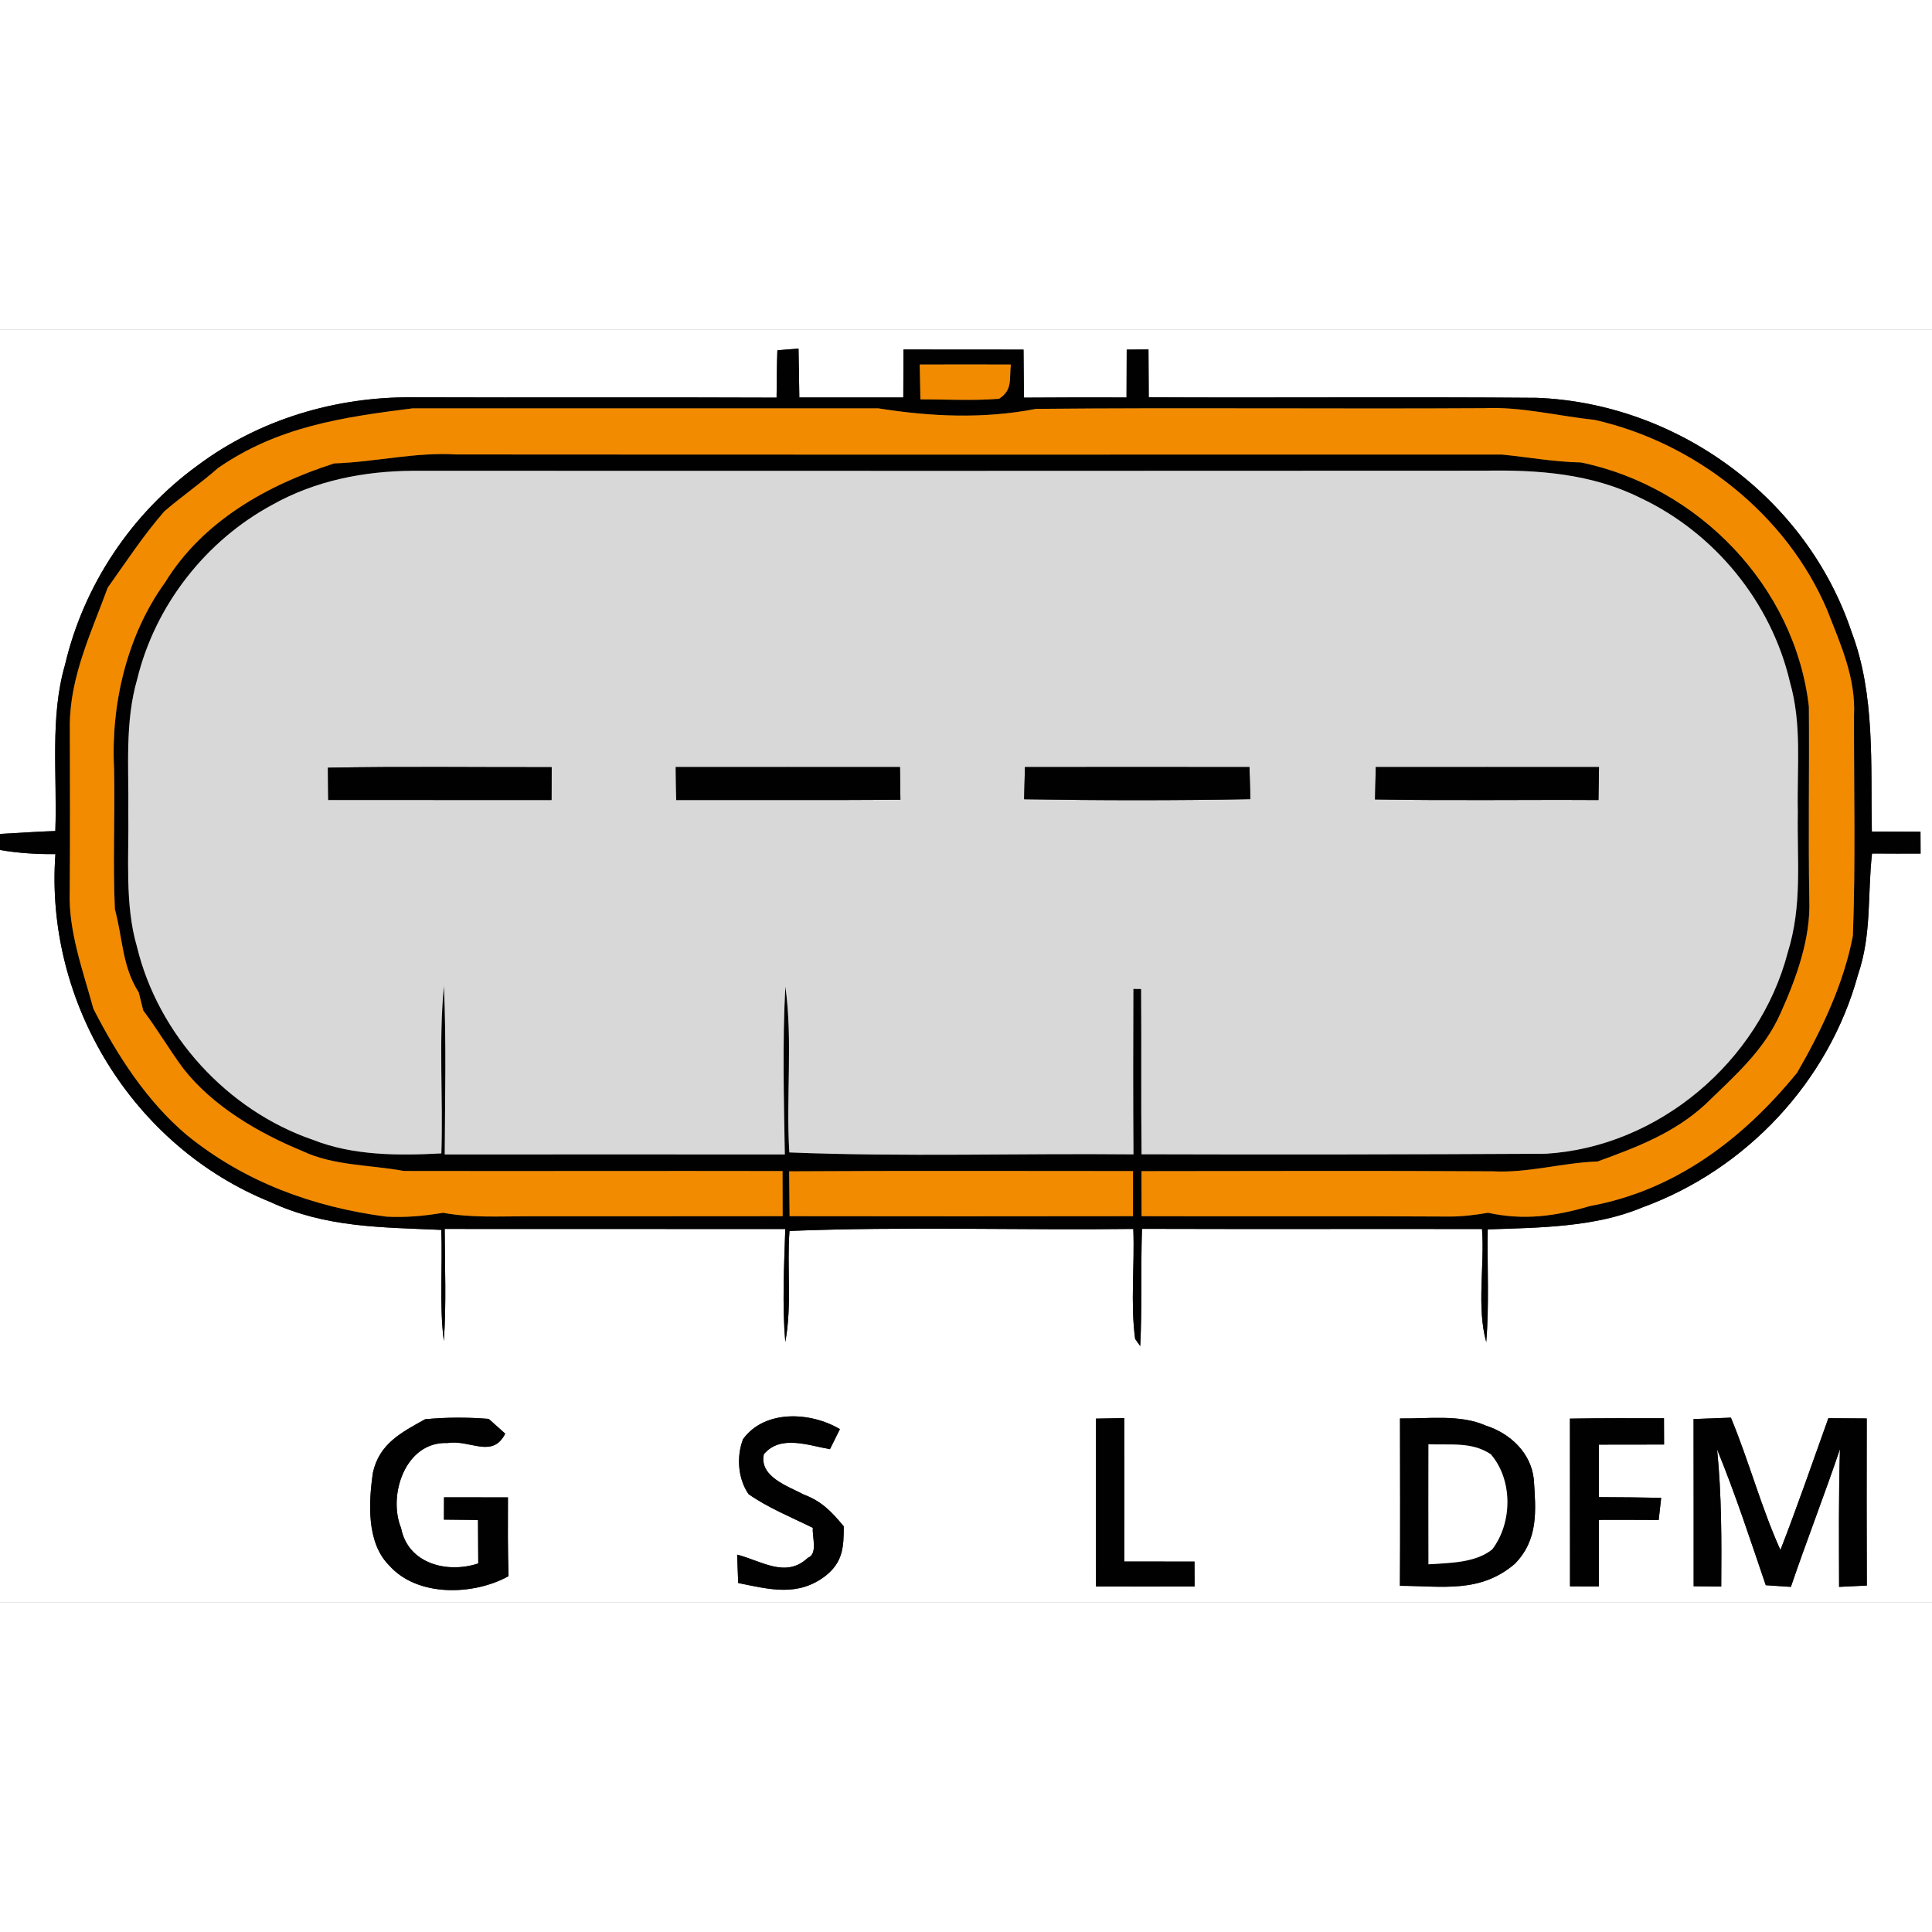 <?xml version="1.0" encoding="UTF-8" standalone="no"?>
<!DOCTYPE svg PUBLIC "-//W3C//DTD SVG 1.1//EN" "http://www.w3.org/Graphics/SVG/1.1/DTD/svg11.dtd">
<svg xmlns="http://www.w3.org/2000/svg" version="1.1" viewBox="0 0 220 145" width="50" height="50" xmlns:xlink="http://www.w3.org/1999/xlink">
<rect x="0" y="0" width="220" height="145" fill="#333333" stroke="none"/>
<defs>
<path d="M 0.00 0.00 L 220.00 0.00 L 220.00 145.00 L 0.00 145.00 L 0.00 59.29 C 2.11 59.65 4.17 59.78 6.31 59.76 C 5.08 76.62 15.09 93.04 30.80 99.38 C 37.07 102.30 43.45 102.25 50.25 102.55 C 50.41 106.75 50.01 111.03 50.54 115.21 C 50.84 110.97 50.65 106.69 50.64 102.44 C 63.57 102.45 76.49 102.44 89.42 102.45 C 89.29 106.72 89.06 111.05 89.42 115.31 C 90.20 111.21 89.59 106.84 89.90 102.67 C 102.91 102.15 116.01 102.60 129.05 102.44 C 129.22 106.57 128.71 110.88 129.26 114.96 L 129.84 115.78 C 130.06 111.34 129.89 106.88 130.04 102.43 C 142.95 102.47 155.86 102.43 168.76 102.45 C 169.07 106.61 168.13 111.32 169.24 115.32 C 169.59 111.06 169.34 106.76 169.41 102.49 C 175.16 102.30 181.63 102.26 186.99 100.00 C 198.82 95.71 208.25 85.67 211.57 73.50 C 213.15 68.89 212.64 64.44 213.17 59.69 C 215.01 59.70 216.86 59.71 218.70 59.70 C 218.70 58.87 218.69 58.04 218.69 57.21 C 216.84 57.20 215.00 57.20 213.15 57.19 C 213.00 49.59 213.56 41.64 210.84 34.46 C 205.74 19.19 191.04 8.43 175.00 7.80 C 160.28 7.68 145.53 7.81 130.81 7.74 C 130.80 5.92 130.79 4.11 130.78 2.29 C 129.96 2.30 129.13 2.30 128.30 2.31 C 128.30 4.12 128.29 5.94 128.28 7.76 C 124.39 7.75 120.50 7.75 116.60 7.78 C 116.58 5.95 116.56 4.13 116.55 2.31 C 111.99 2.30 107.44 2.30 102.88 2.30 C 102.87 4.12 102.86 5.94 102.86 7.76 C 98.91 7.76 94.96 7.76 91.02 7.76 C 90.99 5.90 90.97 4.05 90.93 2.20 C 90.13 2.25 89.33 2.32 88.52 2.39 C 88.45 4.18 88.46 5.99 88.43 7.78 C 74.62 7.72 60.81 7.79 47.00 7.74 C 38.24 7.67 29.54 10.24 22.49 15.51 C 14.98 20.97 9.53 29.13 7.41 38.18 C 5.66 44.17 6.53 50.70 6.30 57.13 C 4.19 57.19 2.10 57.36 0.00 57.46 L 0.00 0.00 Z M 48.41 124.11 C 45.72 125.61 43.21 126.87 42.47 130.17 C 41.98 133.51 41.70 138.16 44.32 140.76 C 47.54 144.40 53.97 144.17 57.91 141.98 C 57.81 138.99 57.83 136.00 57.84 133.01 C 55.41 133.00 52.99 133.00 50.56 133.00 L 50.55 135.54 C 51.84 135.56 53.14 135.57 54.43 135.58 C 54.44 137.23 54.45 138.88 54.46 140.53 C 50.93 141.71 46.46 140.57 45.67 136.50 C 44.14 132.75 46.16 126.61 50.97 126.82 C 53.54 126.41 56.07 128.64 57.53 125.75 C 56.90 125.19 56.28 124.63 55.65 124.07 C 53.21 123.88 50.85 123.88 48.41 124.11 Z M 92.56 136.48 C 92.46 137.49 93.17 139.44 91.98 139.90 C 89.48 142.26 86.69 140.23 83.94 139.53 C 83.98 140.61 84.02 141.68 84.06 142.76 C 87.63 143.48 90.84 144.37 94.01 141.94 C 95.98 140.37 96.08 138.68 96.08 136.31 C 94.71 134.65 93.57 133.45 91.51 132.68 C 89.73 131.73 86.43 130.66 86.98 128.10 C 88.86 125.83 92.09 127.11 94.51 127.52 C 94.88 126.76 95.26 126.00 95.64 125.24 C 92.36 123.28 87.10 122.96 84.61 126.38 C 83.85 128.38 84.02 130.87 85.24 132.64 C 87.48 134.21 90.12 135.27 92.56 136.48 Z M 124.79 124.04 C 124.80 130.41 124.78 136.78 124.80 143.15 C 128.54 143.16 132.28 143.16 136.03 143.15 C 136.02 142.20 136.02 141.26 136.02 140.32 C 133.35 140.32 130.69 140.31 128.02 140.31 C 128.02 134.87 128.03 129.43 128.02 123.98 C 126.94 124.00 125.86 124.02 124.79 124.04 Z M 159.42 124.02 C 159.43 130.37 159.45 136.73 159.41 143.08 C 164.23 143.09 168.54 143.97 172.50 140.57 C 175.19 137.81 174.90 134.55 174.66 130.98 C 174.36 127.96 171.98 125.72 169.18 124.83 C 166.27 123.53 162.59 124.07 159.42 124.02 Z M 178.77 124.04 C 178.78 130.41 178.77 136.78 178.78 143.14 C 179.87 143.15 180.97 143.15 182.06 143.15 C 182.06 140.62 182.06 138.10 182.06 135.57 C 184.34 135.56 186.61 135.57 188.88 135.58 C 188.98 134.74 189.07 133.90 189.16 133.06 C 186.79 133.01 184.43 132.99 182.06 132.98 C 182.06 130.99 182.06 128.99 182.06 127.00 C 184.54 126.99 187.01 126.99 189.49 126.99 C 189.49 125.99 189.49 125.00 189.48 124.00 C 185.91 123.99 182.34 123.98 178.77 124.04 Z M 192.85 124.09 C 192.87 130.44 192.85 136.79 192.86 143.13 C 193.91 143.14 194.95 143.15 196.00 143.16 C 196.04 137.94 196.05 132.74 195.53 127.55 C 197.60 132.60 199.31 137.84 201.07 143.01 C 202.02 143.08 202.98 143.14 203.93 143.20 C 205.72 137.95 207.74 132.77 209.52 127.51 C 209.36 132.74 209.41 137.97 209.42 143.20 C 210.48 143.15 211.53 143.10 212.58 143.05 C 212.55 136.71 212.56 130.36 212.57 124.02 C 211.12 124.01 209.66 124.00 208.20 123.99 C 206.40 129.00 204.67 134.04 202.74 139.00 C 200.54 134.13 199.16 128.88 197.10 123.93 C 195.68 123.98 194.27 124.04 192.85 124.09 Z" id="p0" />
<path d="M 88.52 2.39 C 89.33 2.32 90.13 2.25 90.93 2.20 C 90.97 4.05 90.99 5.90 91.02 7.76 C 94.96 7.76 98.91 7.76 102.86 7.76 C 102.86 5.94 102.87 4.12 102.88 2.30 C 107.44 2.30 111.99 2.30 116.55 2.31 C 116.56 4.13 116.58 5.95 116.60 7.78 C 120.50 7.75 124.39 7.75 128.28 7.76 C 128.29 5.94 128.30 4.12 128.30 2.31 C 129.13 2.30 129.96 2.30 130.78 2.29 C 130.79 4.11 130.80 5.92 130.81 7.74 C 145.53 7.81 160.28 7.68 175.00 7.80 C 191.04 8.43 205.74 19.19 210.84 34.46 C 213.56 41.64 213.00 49.59 213.15 57.19 C 215.00 57.20 216.84 57.20 218.69 57.21 C 218.69 58.04 218.70 58.87 218.70 59.70 C 216.86 59.71 215.01 59.70 213.17 59.69 C 212.64 64.44 213.15 68.89 211.57 73.50 C 208.25 85.67 198.82 95.71 186.99 100.00 C 181.63 102.26 175.16 102.30 169.41 102.49 C 169.34 106.76 169.59 111.06 169.24 115.32 C 168.13 111.32 169.07 106.61 168.76 102.45 C 155.86 102.43 142.95 102.47 130.04 102.43 C 129.89 106.88 130.06 111.34 129.84 115.78 L 129.26 114.96 C 128.71 110.88 129.22 106.57 129.05 102.44 C 116.01 102.60 102.91 102.15 89.90 102.67 C 89.59 106.84 90.20 111.21 89.42 115.31 C 89.06 111.05 89.29 106.72 89.42 102.45 C 76.49 102.44 63.57 102.45 50.64 102.44 C 50.65 106.69 50.84 110.97 50.54 115.21 C 50.01 111.03 50.41 106.75 50.25 102.55 C 43.45 102.25 37.07 102.30 30.80 99.38 C 15.09 93.04 5.08 76.62 6.31 59.76 C 4.17 59.78 2.11 59.65 0.00 59.29 L 0.00 57.46 C 2.10 57.36 4.19 57.19 6.30 57.13 C 6.53 50.70 5.66 44.17 7.41 38.18 C 9.53 29.13 14.98 20.97 22.49 15.51 C 29.54 10.24 38.24 7.67 47.00 7.74 C 60.81 7.79 74.62 7.72 88.43 7.78 C 88.46 5.99 88.45 4.18 88.52 2.39 Z M 104.73 4.01 C 104.76 5.33 104.79 6.66 104.81 7.98 C 107.79 7.97 110.79 8.15 113.76 7.91 C 115.36 6.88 114.90 5.65 115.11 4.01 C 111.65 3.99 108.19 4.00 104.73 4.01 Z M 12.26 29.43 C 10.46 34.39 8.00 39.42 7.95 45.00 C 7.96 51.33 7.99 57.66 7.94 64.00 C 7.77 68.52 9.46 73.06 10.64 77.38 C 13.33 82.64 16.70 87.89 21.26 91.74 C 27.83 97.09 35.65 99.95 43.98 101.04 C 46.16 101.16 48.31 100.97 50.45 100.60 C 53.64 101.19 56.79 101.00 60.00 101.00 C 69.71 100.99 79.41 101.01 89.12 100.99 C 89.12 99.28 89.11 97.56 89.11 95.85 C 74.76 95.82 60.30 95.87 45.98 95.84 C 42.13 95.13 37.97 95.25 34.45 93.58 C 29.45 91.52 24.23 88.48 20.86 84.16 C 19.27 82.01 17.92 79.70 16.31 77.56 C 16.14 76.88 15.97 76.19 15.80 75.51 C 13.89 72.54 13.99 69.36 13.08 66.03 C 12.84 60.70 13.10 55.34 12.99 50.00 C 12.61 42.70 14.46 34.80 18.80 28.82 C 23.07 21.85 30.45 17.71 38.05 15.27 C 42.76 15.11 47.28 13.96 52.00 14.25 C 91.49 14.28 131.49 14.26 171.03 14.26 C 174.04 14.56 176.98 15.10 180.03 15.16 C 193.40 17.92 204.41 29.27 205.98 42.97 C 206.04 50.31 205.90 57.66 206.03 65.00 C 206.19 69.39 204.54 73.91 202.76 77.86 C 200.88 82.13 197.51 85.02 194.22 88.23 C 190.66 91.52 186.40 93.13 181.92 94.76 C 177.88 94.90 174.04 96.09 170.00 95.88 C 156.66 95.80 143.32 95.85 129.98 95.86 C 129.98 97.57 129.98 99.28 129.99 100.99 C 141.66 101.03 153.33 100.96 165.00 101.03 C 166.50 101.04 167.98 100.85 169.45 100.60 C 173.53 101.49 177.10 101.00 181.03 99.84 C 190.78 98.06 198.50 92.18 204.64 84.65 C 207.41 79.86 209.96 74.50 210.99 69.05 C 211.31 60.71 211.10 52.34 211.12 44.00 C 211.33 39.69 209.62 35.95 208.06 31.96 C 203.43 21.06 193.03 12.89 181.57 10.31 C 177.37 9.87 173.21 8.79 169.00 8.98 C 152.04 9.08 134.91 8.90 117.97 9.06 C 111.99 10.22 106.00 9.95 100.02 9.00 C 82.52 9.00 64.49 9.00 46.98 9.00 C 38.97 10.01 31.61 11.09 24.81 15.81 C 22.85 17.54 20.70 19.02 18.72 20.72 C 16.36 23.43 14.34 26.50 12.26 29.43 Z M 50.26 93.84 C 50.47 87.50 49.94 81.08 50.55 74.77 C 50.83 81.15 50.67 87.57 50.64 93.96 C 63.55 93.96 76.46 93.95 89.37 93.96 C 89.26 87.60 89.09 81.18 89.43 74.83 C 90.29 81.02 89.49 87.47 89.88 93.73 C 102.91 94.25 116.02 93.82 129.07 93.95 C 129.03 87.67 129.03 81.39 129.06 75.11 L 129.94 75.12 C 129.99 81.40 129.92 87.67 129.99 93.94 C 145.43 93.99 160.58 93.96 176.00 93.88 C 188.84 93.12 200.34 83.37 203.57 70.97 C 205.25 65.58 204.62 60.55 204.72 55.00 C 204.61 49.78 205.21 45.03 203.82 40.16 C 201.69 31.06 195.25 23.19 186.82 19.21 C 181.27 16.43 175.10 15.98 169.00 16.10 C 128.34 16.13 87.66 16.12 47.00 16.11 C 41.42 16.15 35.91 17.23 31.01 19.98 C 23.42 24.07 17.67 31.44 15.63 39.82 C 14.20 44.72 14.68 49.91 14.61 55.00 C 14.69 60.00 14.19 65.49 15.59 70.28 C 18.01 80.34 25.88 88.95 35.65 92.30 C 40.24 94.11 45.41 94.10 50.26 93.84 Z M 89.86 95.88 C 89.88 97.58 89.89 99.29 89.91 100.99 C 102.95 101.01 115.98 101.01 129.01 100.99 C 129.02 99.28 129.02 97.56 129.02 95.85 C 115.97 95.85 102.91 95.80 89.86 95.88 Z" id="p1" />
<path d="M 104.73 4.01 C 108.19 4.00 111.65 3.99 115.11 4.01 C 114.90 5.65 115.36 6.88 113.76 7.91 C 110.79 8.15 107.79 7.97 104.81 7.98 C 104.79 6.66 104.76 5.33 104.73 4.01 Z" id="p2" />
<path d="M 46.98 9.00 C 64.49 9.00 82.52 9.00 100.02 9.00 C 106.00 9.95 111.99 10.22 117.97 9.06 C 134.91 8.90 152.04 9.08 169.00 8.98 C 173.21 8.79 177.37 9.87 181.57 10.31 C 193.03 12.89 203.43 21.06 208.06 31.96 C 209.62 35.95 211.33 39.69 211.12 44.00 C 211.10 52.34 211.31 60.71 210.99 69.05 C 209.96 74.50 207.41 79.86 204.64 84.65 C 198.50 92.18 190.78 98.06 181.03 99.84 C 177.10 101.00 173.53 101.49 169.45 100.60 C 167.98 100.85 166.50 101.04 165.00 101.03 C 153.33 100.96 141.66 101.03 129.99 100.99 C 129.98 99.28 129.98 97.57 129.98 95.86 C 143.32 95.85 156.66 95.80 170.00 95.88 C 174.04 96.09 177.88 94.90 181.92 94.76 C 186.40 93.13 190.66 91.52 194.22 88.23 C 197.51 85.02 200.88 82.13 202.76 77.86 C 204.54 73.91 206.19 69.39 206.03 65.00 C 205.90 57.66 206.04 50.31 205.98 42.97 C 204.41 29.27 193.40 17.92 180.03 15.16 C 176.98 15.10 174.04 14.56 171.03 14.26 C 131.49 14.26 91.49 14.28 52.00 14.25 C 47.28 13.96 42.76 15.11 38.05 15.27 C 30.45 17.71 23.07 21.85 18.80 28.82 C 14.46 34.80 12.61 42.70 12.99 50.00 C 13.10 55.34 12.84 60.70 13.08 66.03 C 13.99 69.36 13.89 72.54 15.80 75.51 C 15.97 76.19 16.14 76.88 16.31 77.56 C 17.92 79.70 19.27 82.01 20.86 84.16 C 24.23 88.48 29.45 91.52 34.45 93.58 C 37.97 95.25 42.13 95.13 45.98 95.84 C 60.30 95.87 74.76 95.82 89.11 95.85 C 89.11 97.56 89.12 99.28 89.12 100.99 C 79.41 101.01 69.71 100.99 60.00 101.00 C 56.79 101.00 53.64 101.19 50.45 100.60 C 48.31 100.97 46.16 101.16 43.98 101.04 C 35.65 99.95 27.83 97.09 21.26 91.74 C 16.70 87.89 13.33 82.64 10.64 77.38 C 9.46 73.06 7.77 68.52 7.94 64.00 C 7.99 57.66 7.96 51.33 7.95 45.00 C 8.00 39.42 10.46 34.39 12.26 29.43 C 14.34 26.50 16.36 23.43 18.72 20.72 C 20.70 19.02 22.85 17.54 24.81 15.81 C 31.61 11.09 38.97 10.01 46.98 9.00 Z" id="p3" />
<path d="M 47.00 16.11 C 87.66 16.12 128.34 16.13 169.00 16.10 C 175.10 15.98 181.27 16.43 186.82 19.21 C 195.25 23.19 201.69 31.06 203.82 40.16 C 205.21 45.03 204.61 49.78 204.72 55.00 C 204.62 60.55 205.25 65.58 203.57 70.97 C 200.34 83.37 188.84 93.12 176.00 93.88 C 160.58 93.96 145.43 93.99 129.99 93.94 C 129.92 87.67 129.99 81.40 129.94 75.12 L 129.06 75.11 C 129.03 81.39 129.03 87.67 129.07 93.95 C 116.02 93.82 102.91 94.25 89.88 93.73 C 89.49 87.47 90.29 81.02 89.43 74.83 C 89.09 81.18 89.26 87.60 89.37 93.96 C 76.46 93.95 63.55 93.96 50.64 93.96 C 50.67 87.57 50.83 81.15 50.55 74.77 C 49.94 81.08 50.47 87.50 50.26 93.84 C 45.41 94.10 40.24 94.11 35.65 92.30 C 25.88 88.95 18.01 80.34 15.59 70.28 C 14.19 65.49 14.69 60.00 14.61 55.00 C 14.68 49.91 14.20 44.72 15.63 39.82 C 17.67 31.44 23.42 24.07 31.01 19.98 C 35.91 17.23 41.42 16.15 47.00 16.11 Z M 37.34 49.92 C 37.36 51.14 37.37 52.37 37.38 53.59 C 45.85 53.60 54.33 53.60 62.80 53.60 C 62.80 52.35 62.81 51.10 62.82 49.86 C 54.33 49.88 45.83 49.76 37.34 49.92 Z M 76.95 49.85 C 76.97 51.10 76.99 52.35 77.00 53.60 C 85.51 53.58 94.02 53.63 102.53 53.57 C 102.51 52.33 102.50 51.09 102.48 49.85 C 93.97 49.85 85.46 49.84 76.95 49.85 Z M 116.71 49.85 C 116.68 51.07 116.65 52.29 116.62 53.51 C 125.18 53.65 133.81 53.66 142.38 53.50 C 142.34 52.29 142.31 51.07 142.28 49.85 C 133.75 49.84 125.23 49.84 116.71 49.85 Z M 156.66 49.85 C 156.64 51.08 156.61 52.31 156.58 53.53 C 165.06 53.68 173.54 53.55 182.02 53.60 C 182.04 52.35 182.06 51.10 182.08 49.85 C 173.61 49.84 165.13 49.85 156.66 49.85 Z" id="p4" />
<path d="M 37.34 49.92 C 45.83 49.76 54.33 49.88 62.82 49.86 C 62.81 51.10 62.80 52.35 62.80 53.60 C 54.33 53.60 45.85 53.60 37.38 53.59 C 37.37 52.37 37.36 51.14 37.34 49.92 Z" id="p5" />
<path d="M 76.95 49.85 C 85.46 49.84 93.97 49.85 102.48 49.85 C 102.50 51.09 102.51 52.33 102.53 53.57 C 94.02 53.63 85.51 53.58 77.00 53.60 C 76.99 52.35 76.97 51.10 76.95 49.85 Z" id="p6" />
<path d="M 116.71 49.85 C 125.23 49.84 133.75 49.84 142.28 49.85 C 142.31 51.07 142.34 52.29 142.38 53.50 C 133.81 53.66 125.18 53.65 116.62 53.51 C 116.65 52.29 116.68 51.07 116.71 49.85 Z" id="p7" />
<path d="M 156.66 49.85 C 165.13 49.85 173.61 49.84 182.08 49.85 C 182.06 51.10 182.04 52.35 182.02 53.60 C 173.54 53.55 165.06 53.68 156.58 53.53 C 156.61 52.31 156.64 51.08 156.66 49.85 Z" id="p8" />
<path d="M 89.86 95.88 C 102.91 95.80 115.97 95.85 129.02 95.85 C 129.02 97.56 129.02 99.28 129.01 100.99 C 115.98 101.01 102.95 101.01 89.91 100.99 C 89.89 99.29 89.88 97.58 89.86 95.88 Z" id="p9" />
<path d="M 48.41 124.11 C 50.85 123.88 53.21 123.88 55.65 124.07 C 56.28 124.63 56.90 125.19 57.53 125.75 C 56.07 128.64 53.54 126.41 50.97 126.82 C 46.16 126.61 44.14 132.75 45.67 136.50 C 46.46 140.57 50.93 141.71 54.46 140.53 C 54.45 138.88 54.44 137.23 54.43 135.58 C 53.14 135.57 51.84 135.56 50.55 135.54 L 50.56 133.00 C 52.99 133.00 55.41 133.00 57.84 133.01 C 57.83 136.00 57.81 138.99 57.91 141.98 C 53.97 144.17 47.54 144.40 44.32 140.76 C 41.70 138.16 41.98 133.51 42.47 130.17 C 43.21 126.87 45.72 125.61 48.41 124.11 Z" id="p10" />
<path d="M 95.64 125.24 C 95.26 126.00 94.88 126.76 94.51 127.52 C 92.09 127.11 88.86 125.83 86.98 128.10 C 86.43 130.66 89.73 131.73 91.51 132.68 C 93.57 133.45 94.71 134.65 96.08 136.31 C 96.08 138.68 95.98 140.37 94.01 141.94 C 90.84 144.37 87.63 143.48 84.06 142.76 C 84.02 141.68 83.98 140.61 83.94 139.53 C 86.69 140.23 89.48 142.26 91.98 139.90 C 93.17 139.44 92.46 137.49 92.56 136.48 C 90.12 135.27 87.48 134.21 85.24 132.64 C 84.02 130.87 83.85 128.38 84.61 126.38 C 87.10 122.96 92.36 123.28 95.64 125.24 Z" id="p11" />
<path d="M 124.79 124.04 C 125.86 124.02 126.94 124.00 128.02 123.98 C 128.03 129.43 128.02 134.87 128.02 140.31 C 130.69 140.31 133.35 140.32 136.02 140.32 C 136.02 141.26 136.02 142.20 136.03 143.15 C 132.28 143.16 128.54 143.16 124.80 143.15 C 124.78 136.78 124.80 130.41 124.79 124.04 Z" id="p12" />
<path d="M 159.42 124.02 C 162.59 124.07 166.27 123.53 169.18 124.83 C 171.98 125.72 174.36 127.96 174.66 130.98 C 174.90 134.55 175.19 137.81 172.50 140.57 C 168.54 143.97 164.23 143.09 159.41 143.08 C 159.45 136.73 159.43 130.37 159.42 124.02 Z M 162.66 126.96 C 162.65 131.51 162.65 136.07 162.66 140.63 C 165.01 140.47 167.99 140.49 169.92 138.93 C 172.23 135.91 172.28 131.02 169.76 128.10 C 167.59 126.65 165.16 127.07 162.66 126.96 Z" id="p13" />
<path d="M 178.77 124.04 C 182.34 123.98 185.91 123.99 189.48 124.00 C 189.49 125.00 189.49 125.99 189.49 126.99 C 187.01 126.99 184.54 126.99 182.06 127.00 C 182.06 128.99 182.06 130.99 182.06 132.98 C 184.43 132.99 186.79 133.01 189.16 133.06 C 189.07 133.90 188.98 134.74 188.88 135.58 C 186.61 135.57 184.34 135.56 182.06 135.57 C 182.06 138.10 182.06 140.62 182.06 143.15 C 180.97 143.15 179.87 143.15 178.78 143.14 C 178.77 136.78 178.78 130.41 178.77 124.04 Z" id="p14" />
<path d="M 192.85 124.09 C 194.27 124.04 195.68 123.98 197.10 123.93 C 199.16 128.88 200.54 134.13 202.74 139.00 C 204.67 134.04 206.40 129.00 208.20 123.99 C 209.66 124.00 211.12 124.01 212.57 124.02 C 212.56 130.36 212.55 136.71 212.58 143.05 C 211.53 143.10 210.48 143.15 209.42 143.20 C 209.41 137.97 209.36 132.74 209.52 127.51 C 207.74 132.77 205.72 137.95 203.93 143.20 C 202.98 143.14 202.02 143.08 201.07 143.01 C 199.31 137.84 197.60 132.60 195.53 127.55 C 196.05 132.74 196.04 137.94 196.00 143.16 C 194.95 143.15 193.91 143.14 192.86 143.13 C 192.85 136.79 192.87 130.44 192.85 124.09 Z" id="p15" />
<path d="M 162.66 126.96 C 165.16 127.07 167.59 126.65 169.76 128.10 C 172.28 131.02 172.23 135.91 169.92 138.93 C 167.99 140.49 165.01 140.47 162.66 140.63 C 162.65 136.07 162.65 131.51 162.66 126.96 Z" id="p16" />
</defs>
<g>
<use fill="#ffffff" xlink:href="#p0" />
<use fill="#010102" xlink:href="#p1" />
<use fill="#f28b00" xlink:href="#p2" />
<use fill="#f28b00" xlink:href="#p3" />
<use fill="#d8d8d8" xlink:href="#p4" />
<use fill="#010102" xlink:href="#p5" />
<use fill="#010102" xlink:href="#p6" />
<use fill="#010102" xlink:href="#p7" />
<use fill="#010102" xlink:href="#p8" />
<use fill="#f28b00" xlink:href="#p9" />
<use fill="#010102" xlink:href="#p10" />
<use fill="#010102" xlink:href="#p11" />
<use fill="#010102" xlink:href="#p12" />
<use fill="#010102" xlink:href="#p13" />
<use fill="#010102" xlink:href="#p14" />
<use fill="#010102" xlink:href="#p15" />
<use fill="#ffffff" xlink:href="#p16" />
</g>
</svg>